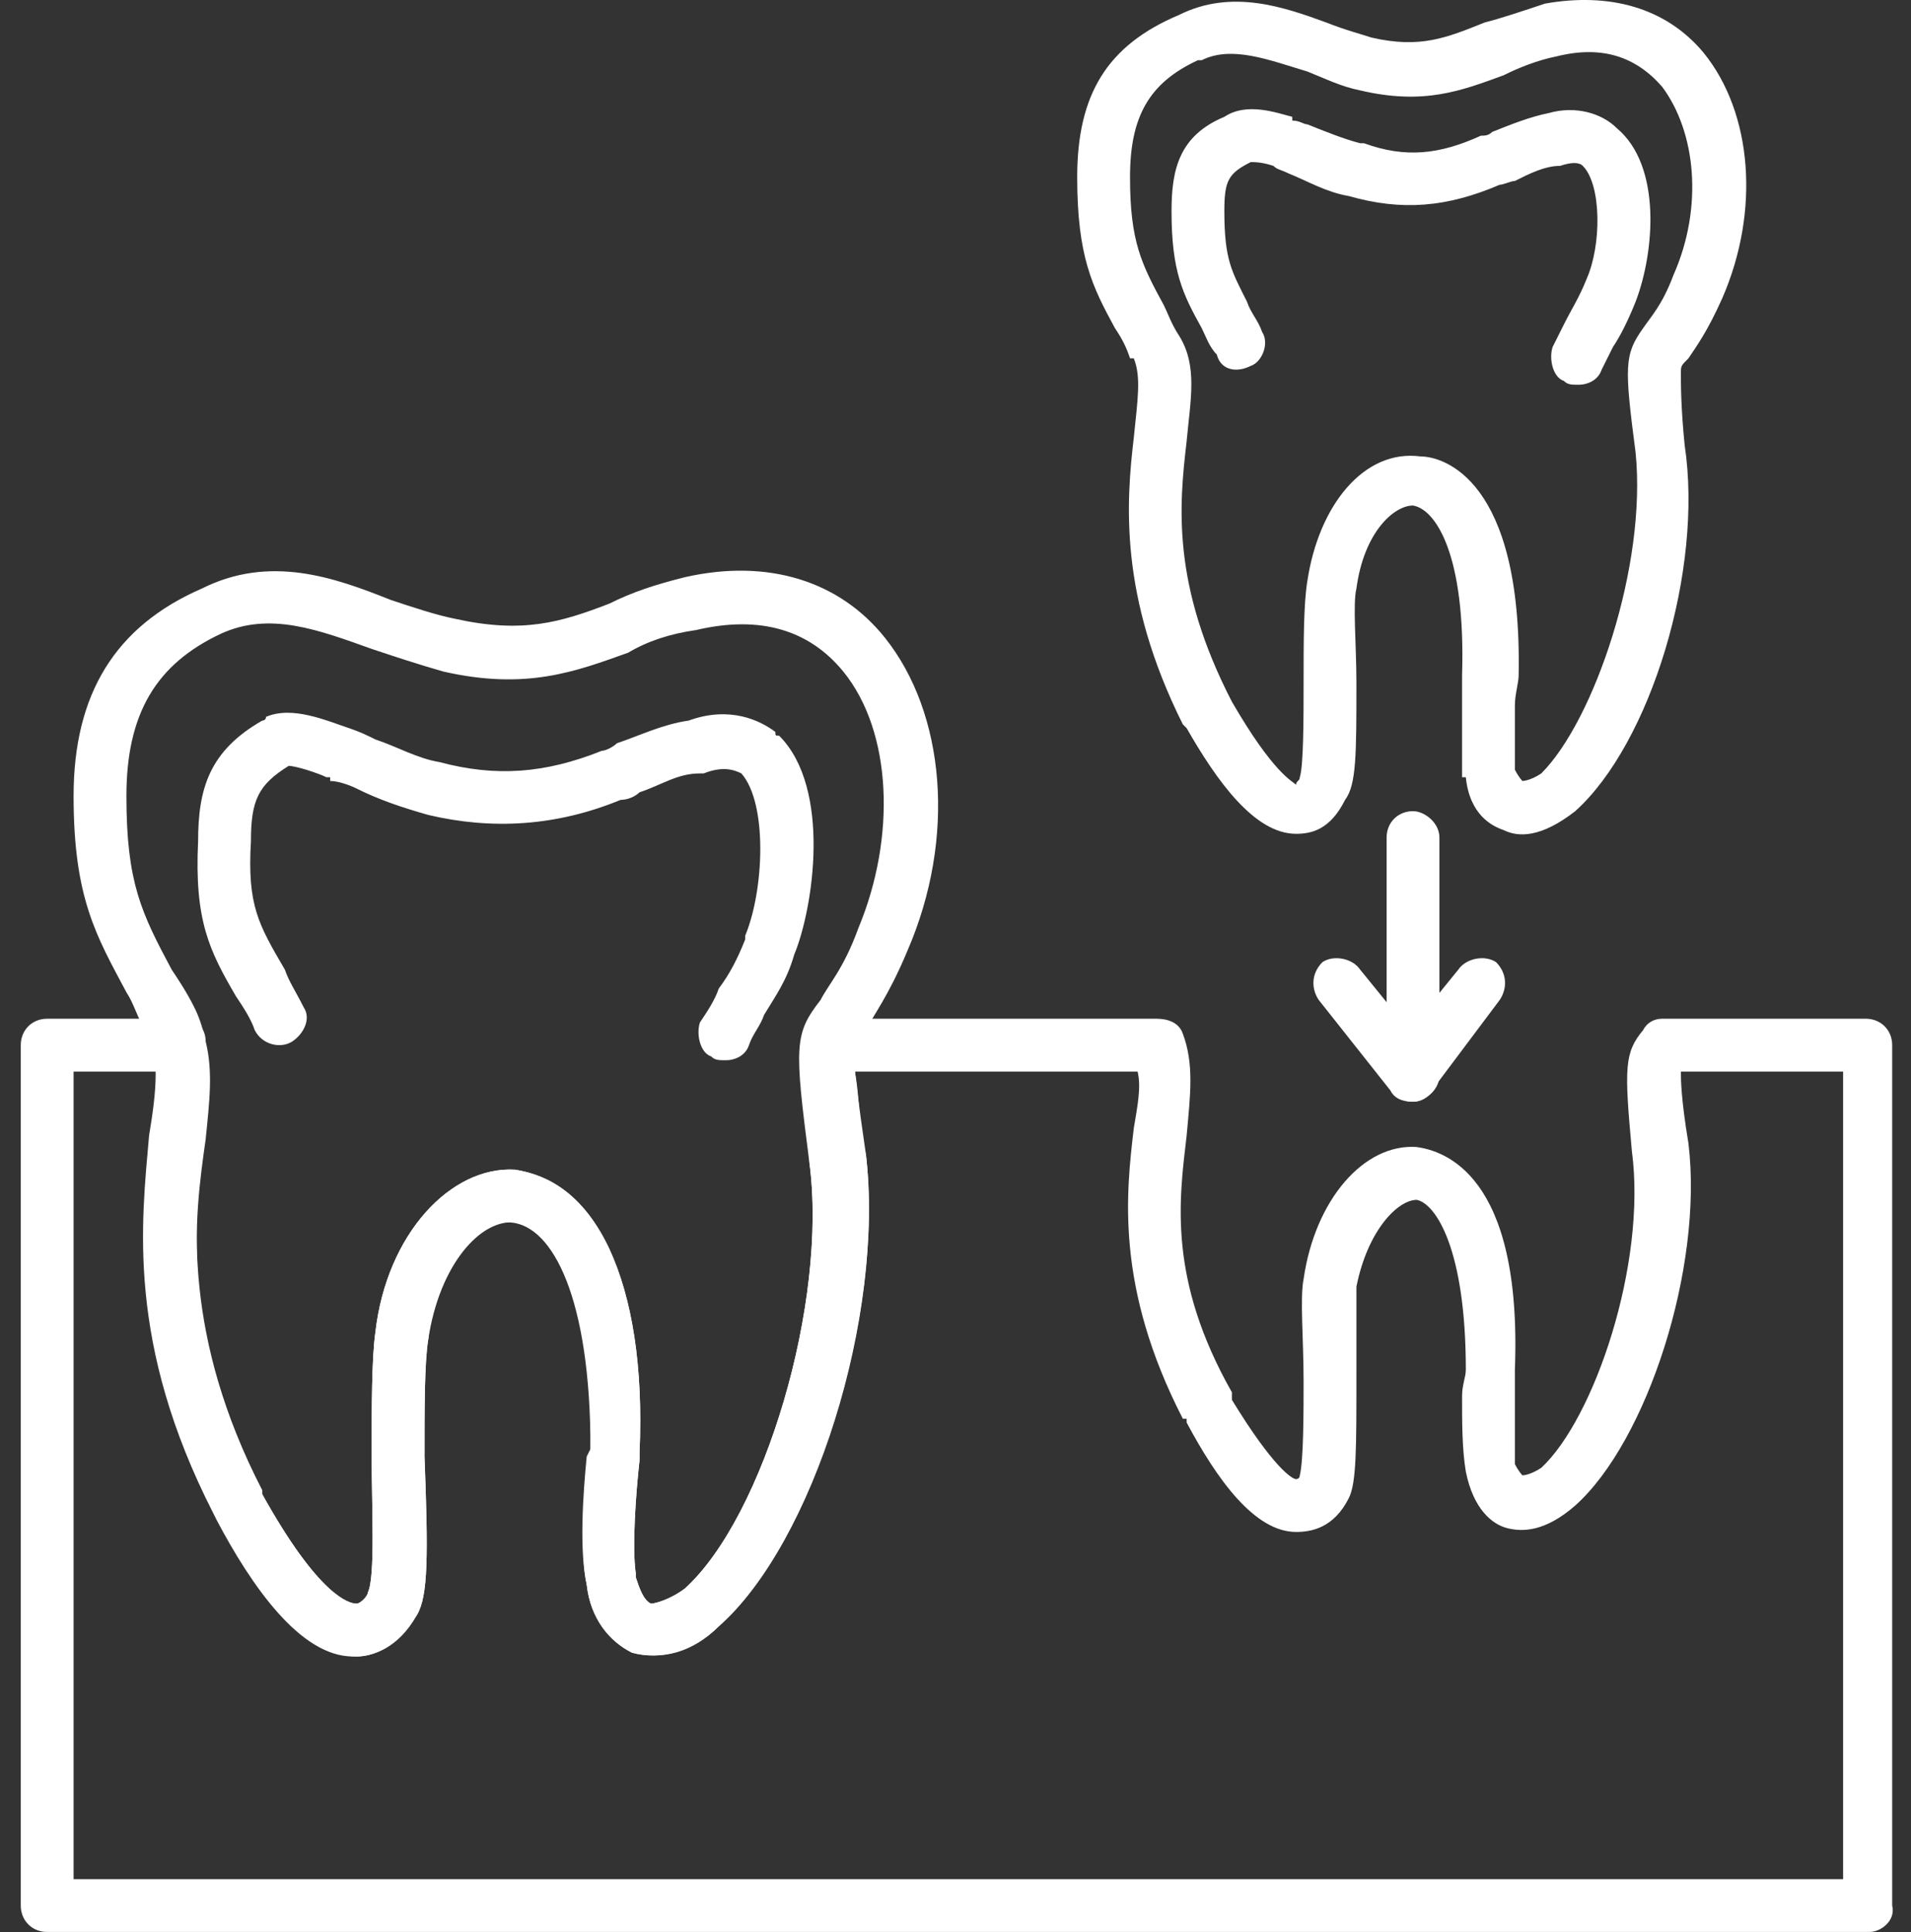 <svg width="92" height="93" viewBox="0 0 92 93" fill="none" xmlns="http://www.w3.org/2000/svg">
<rect x="0" y="0" width="92" height="93" fill="#333333" stroke="none"/>
<path fill-rule="evenodd" clip-rule="evenodd" d="M90.004 92.992H2.271C1.545 92.992 1 92.447 1 91.72V50.306C1 49.58 1.545 49.035 2.271 49.035H8.811C9.355 49.035 9.9 49.398 9.9 50.124C10.264 51.578 10.082 53.031 9.9 54.847C9.355 58.662 8.629 64.111 12.625 71.74V71.921C15.35 76.826 16.803 77.189 17.166 77.189C17.348 77.189 17.711 76.826 17.711 76.644C18.074 75.918 17.893 72.466 17.893 70.105C17.893 67.744 17.893 65.382 18.074 64.111C18.619 59.388 21.707 56.119 24.795 56.3C25.885 56.482 27.883 57.027 29.336 60.115C30.426 62.476 30.971 65.746 30.789 69.923C30.789 69.923 30.789 69.923 30.789 70.105V70.287C30.607 71.921 30.426 74.464 30.607 75.736C30.607 75.918 30.607 75.918 30.607 75.918C30.789 76.462 30.971 77.007 31.334 77.189C31.516 77.189 32.242 77.007 32.969 76.462C36.783 73.011 39.871 62.658 38.963 55.937V55.21C38.6 52.123 38.418 50.851 38.781 49.943C38.781 49.398 39.326 49.035 39.871 49.035H55.674C56.219 49.035 56.764 49.216 56.945 49.761C57.49 51.214 57.309 52.667 57.127 54.666C56.764 57.753 56.219 61.568 59.307 67.017V67.38C61.305 70.65 62.213 71.195 62.395 71.195C62.395 71.195 62.576 71.195 62.576 71.013C62.758 70.287 62.758 67.925 62.758 66.472C62.758 64.474 62.576 62.476 62.758 61.568C63.303 57.753 65.664 55.029 68.207 55.21C69.478 55.392 73.293 56.482 72.93 65.927C72.93 66.29 72.93 66.835 72.93 67.38C72.93 68.289 72.93 69.56 72.93 70.468C73.111 70.832 73.293 71.013 73.293 71.013C73.293 71.013 73.656 71.013 74.201 70.65C76.744 68.289 79.287 60.841 78.561 55.392C78.197 51.396 78.197 50.669 79.106 49.58C79.287 49.216 79.65 49.035 80.014 49.035H89.822C90.549 49.035 91.094 49.58 91.094 50.306V91.72C91.275 92.447 90.549 92.992 90.004 92.992ZM3.543 90.449H88.732V51.578H80.922C80.922 51.941 80.922 52.849 81.285 55.029C82.012 61.023 79.287 69.378 75.836 72.466C74.383 73.738 73.293 73.738 72.566 73.556C71.84 73.374 70.932 72.648 70.568 70.832C70.387 69.742 70.387 68.47 70.387 67.199C70.387 66.654 70.568 66.29 70.568 65.927C70.568 60.115 69.115 57.935 68.207 57.753C67.299 57.753 65.846 59.206 65.301 61.931C65.301 62.658 65.301 64.656 65.301 66.29C65.301 69.742 65.301 71.376 64.938 72.103C64.211 73.556 63.121 73.738 62.395 73.738C60.397 73.738 58.58 71.195 57.127 68.47V68.289H56.945C53.676 61.931 54.221 57.39 54.584 54.302C54.766 53.212 54.947 52.304 54.766 51.578H41.143C41.324 52.304 41.324 53.394 41.506 54.847L41.688 55.574C42.596 63.203 39.145 74.283 34.603 78.279C33.332 79.55 31.879 79.914 30.426 79.55C29.336 79.005 28.428 77.915 28.246 76.281C27.883 74.646 28.246 71.921 28.428 70.105V69.742C28.609 62.476 26.611 59.025 24.795 58.843C23.16 58.662 21.162 60.841 20.617 64.474C20.436 65.564 20.436 67.744 20.436 70.105C20.617 74.828 20.617 76.826 20.072 77.734C19.164 79.369 17.893 79.732 17.166 79.732C14.441 79.732 12.262 76.099 10.445 73.011V72.83C6.086 64.474 6.812 58.662 7.357 54.484C7.539 53.394 7.539 52.486 7.539 51.578H3.543V90.449Z" fill="white"/>
<path fill-rule="evenodd" clip-rule="evenodd" d="M17.166 79.732C16.984 79.732 16.984 79.732 16.984 79.732C14.441 79.732 12.08 76.281 10.445 73.193L10.264 72.83C6.086 64.656 6.812 58.843 7.176 54.666C7.539 52.486 7.721 50.669 6.994 49.58C6.631 49.035 6.449 48.308 6.086 47.763C4.633 45.039 3.543 43.222 3.543 38.318C3.543 33.414 5.541 30.144 9.719 28.328C12.988 26.693 16.076 27.783 18.801 28.873C19.891 29.236 20.98 29.599 21.889 29.781C25.158 30.507 26.975 29.962 29.336 29.054C30.426 28.509 31.516 28.146 32.969 27.783C36.965 26.875 40.416 27.964 42.596 30.689C45.502 34.322 46.047 40.316 43.685 45.765C42.777 47.945 42.051 48.853 41.688 49.58C40.961 50.488 40.961 50.488 41.688 55.574C42.596 63.384 39.145 74.283 34.603 78.279C33.332 79.55 31.697 79.914 30.426 79.55C29.336 79.005 28.428 77.916 28.246 76.281C27.883 74.646 28.064 71.921 28.246 70.105L28.428 69.742C28.428 62.476 26.611 59.025 24.613 58.843C23.16 58.662 20.98 60.841 20.617 64.474C20.436 65.564 20.436 67.744 20.436 70.105C20.617 74.828 20.617 76.826 20.072 77.734C18.982 79.369 17.893 79.732 17.166 79.732ZM12.625 71.74V71.921C15.35 76.826 16.803 77.189 17.166 77.189C17.348 77.189 17.711 76.826 17.711 76.644C18.074 75.918 17.893 72.466 17.893 70.105C17.893 67.744 17.893 65.382 18.074 64.111C18.619 59.388 21.707 56.119 24.795 56.3C25.885 56.482 27.883 57.027 29.336 60.115C30.426 62.476 30.971 65.746 30.789 69.923C30.789 69.923 30.789 69.923 30.789 70.105V70.287C30.607 71.921 30.426 74.464 30.607 75.736C30.607 75.918 30.607 75.918 30.607 75.918C30.789 76.463 30.971 77.007 31.334 77.189C31.516 77.189 32.242 77.007 32.969 76.463C36.783 73.011 39.871 62.658 38.963 55.937C38.236 50.306 38.236 49.761 39.508 48.127C39.871 47.4 40.598 46.673 41.324 44.675C43.141 40.316 42.959 35.23 40.598 32.324C38.963 30.326 36.602 29.599 33.514 30.326C32.242 30.507 31.152 30.871 30.244 31.416C27.701 32.324 25.34 33.232 21.344 32.324C20.072 31.96 18.982 31.597 17.893 31.234C15.35 30.326 12.988 29.418 10.627 30.507C7.539 31.96 6.086 34.322 6.086 38.318C6.086 42.496 6.812 43.949 8.266 46.673C8.629 47.218 8.992 47.763 9.355 48.49C10.264 50.306 10.082 52.486 9.719 54.847C9.355 58.843 8.811 64.293 12.625 71.74Z" fill="white"/>
<path fill-rule="evenodd" clip-rule="evenodd" d="M34.967 51.033C34.603 51.033 34.422 51.033 34.24 50.851C33.695 50.67 33.514 49.761 33.695 49.217C34.059 48.672 34.422 48.127 34.603 47.582C35.148 46.855 35.512 46.129 35.875 45.22C35.875 45.22 35.875 45.22 35.875 45.039C36.783 42.859 36.965 38.681 35.693 37.228C35.33 37.047 34.785 36.865 33.877 37.228C33.695 37.228 33.695 37.228 33.695 37.228C32.605 37.228 31.879 37.773 30.789 38.136C30.608 38.318 30.244 38.5 29.881 38.5C26.793 39.771 23.705 39.953 20.617 39.226C19.346 38.863 18.256 38.5 17.166 37.955C16.803 37.773 16.258 37.592 15.895 37.592C15.895 37.592 15.895 37.592 15.895 37.41H15.713C15.35 37.228 14.26 36.865 13.896 36.865C12.443 37.773 12.08 38.5 12.08 40.498C11.899 43.586 12.443 44.494 13.715 46.673C13.896 47.218 14.26 47.763 14.623 48.49C14.986 49.035 14.623 49.761 14.078 50.125C13.533 50.488 12.625 50.306 12.262 49.58C12.08 49.035 11.717 48.49 11.354 47.945C10.082 45.765 9.355 44.312 9.537 40.498C9.537 37.955 10.082 36.138 12.625 34.685C12.625 34.685 12.807 34.685 12.807 34.504C14.078 33.959 15.713 34.685 16.803 35.048C17.348 35.23 17.711 35.412 18.074 35.593C19.164 35.957 20.072 36.502 21.162 36.683C23.887 37.41 26.248 37.228 28.973 36.138C29.154 36.138 29.518 35.957 29.699 35.775C30.789 35.412 31.879 34.867 33.15 34.685C35.148 33.959 36.602 34.685 37.328 35.23C37.328 35.412 37.328 35.412 37.51 35.412C40.053 37.955 39.145 43.767 38.236 45.947C37.873 47.218 37.328 47.945 36.783 48.853C36.602 49.398 36.238 49.761 36.057 50.306C35.875 50.851 35.33 51.033 34.967 51.033Z" fill="white"/>
<path fill-rule="evenodd" clip-rule="evenodd" d="M62.395 40.134C60.397 40.134 58.58 37.591 57.127 35.048L56.945 34.867C53.857 28.691 54.221 24.15 54.584 21.062C54.766 19.246 54.947 18.156 54.584 17.248C54.402 17.248 54.402 17.248 54.402 17.248C54.221 16.703 54.039 16.339 53.676 15.794C52.586 13.796 51.859 12.343 51.859 8.529C51.859 4.533 53.312 2.171 56.764 0.718C59.307 -0.553 61.85 0.355 63.848 1.082C64.756 1.445 65.482 1.627 66.027 1.808C68.389 2.353 69.66 1.808 71.477 1.082C72.203 0.9 73.293 0.537 74.383 0.173C77.471 -0.372 80.195 0.355 82.012 2.535C84.373 5.441 84.736 10.164 82.92 14.341C82.193 15.976 81.648 16.703 81.285 17.248C80.922 17.611 80.922 17.611 80.922 17.974C80.922 18.519 80.922 19.609 81.103 21.425C82.012 27.419 79.469 35.775 75.836 39.044C74.201 40.316 73.111 40.316 72.385 39.953C71.84 39.771 70.75 39.226 70.568 37.41C70.568 37.41 70.568 37.41 70.387 37.41C70.387 36.32 70.387 35.048 70.387 33.777C70.387 33.232 70.387 32.869 70.387 32.505C70.568 26.693 69.115 24.513 68.025 24.332C67.117 24.332 65.664 25.603 65.301 28.328C65.119 29.054 65.301 31.052 65.301 32.869C65.301 36.32 65.301 37.773 64.756 38.5C64.029 39.953 63.121 40.134 62.395 40.134ZM59.307 33.777C61.305 37.228 62.213 37.591 62.395 37.773C62.395 37.591 62.576 37.591 62.576 37.41C62.758 36.865 62.758 34.504 62.758 32.869C62.758 30.871 62.758 29.054 62.94 27.964C63.484 24.332 65.664 21.607 68.389 21.97C69.478 21.97 73.293 23.06 73.111 32.505C73.111 32.869 72.93 33.414 72.93 33.959C72.93 35.048 72.93 36.32 72.93 37.047C73.111 37.41 73.293 37.591 73.293 37.591C73.293 37.591 73.656 37.591 74.201 37.228C76.744 34.685 79.287 27.238 78.742 21.789C78.197 17.611 78.197 17.066 79.106 15.794C79.469 15.25 80.014 14.705 80.559 13.252C82.012 9.982 81.648 6.349 80.014 4.17C78.742 2.716 77.107 2.171 74.928 2.716C74.019 2.898 73.111 3.261 72.385 3.625C70.387 4.351 68.57 5.078 65.482 4.351C64.574 4.17 63.848 3.806 62.94 3.443C61.123 2.898 59.307 2.171 57.853 2.898C57.672 2.898 57.672 2.898 57.672 2.898C55.31 3.988 54.402 5.623 54.402 8.529C54.402 11.617 54.947 12.707 56.037 14.705C56.219 15.068 56.4 15.613 56.764 16.158C57.672 17.611 57.309 19.246 57.127 21.244C56.764 24.332 56.4 28.146 59.307 33.777Z" fill="white"/>
<path fill-rule="evenodd" clip-rule="evenodd" d="M76.018 18.519C75.654 18.519 75.473 18.519 75.291 18.337C74.746 18.156 74.564 17.248 74.746 16.703C74.928 16.339 75.109 15.976 75.291 15.613C75.654 14.886 76.018 14.341 76.381 13.433C77.107 11.798 77.107 8.892 76.199 7.984C76.018 7.802 75.654 7.802 75.109 7.984C74.383 7.984 73.656 8.347 72.93 8.71C72.748 8.71 72.385 8.892 72.203 8.892C69.66 9.982 67.481 10.164 64.938 9.437C63.848 9.255 62.94 8.71 62.031 8.347C61.668 8.166 61.486 8.166 61.305 7.984C60.76 7.802 60.397 7.802 60.215 7.802C59.125 8.347 58.943 8.71 58.943 10.164C58.943 12.525 59.307 13.07 60.033 14.523C60.215 15.068 60.578 15.431 60.76 15.976C61.123 16.521 60.76 17.429 60.215 17.611C59.488 17.974 58.762 17.793 58.58 17.066C58.217 16.703 58.035 16.158 57.853 15.794C56.945 14.16 56.4 13.07 56.4 10.164C56.4 8.166 56.764 6.531 58.943 5.623C60.033 4.896 61.486 5.441 62.213 5.623C62.213 5.623 62.213 5.623 62.213 5.804C62.576 5.804 62.758 5.986 62.94 5.986C63.848 6.349 64.756 6.712 65.482 6.894C65.482 6.894 65.482 6.894 65.664 6.894C67.662 7.621 69.297 7.439 71.295 6.531C71.477 6.531 71.658 6.531 71.84 6.349C72.748 5.986 73.656 5.623 74.564 5.441C75.836 5.078 77.107 5.441 77.834 6.167C80.014 7.984 79.65 12.162 78.742 14.523C78.379 15.431 78.016 16.158 77.652 16.703C77.471 17.066 77.289 17.429 77.107 17.793C76.926 18.337 76.381 18.519 76.018 18.519Z" fill="white"/>
<path fill-rule="evenodd" clip-rule="evenodd" d="M68.025 53.031C67.299 53.031 66.754 52.486 66.754 51.759V40.316C66.754 39.589 67.299 39.044 68.025 39.044C68.57 39.044 69.297 39.589 69.297 40.316V51.759C69.297 52.486 68.57 53.031 68.025 53.031Z" fill="white"/>
<path fill-rule="evenodd" clip-rule="evenodd" d="M68.025 53.031C67.481 53.031 67.117 52.849 66.936 52.486L63.484 48.127C63.121 47.582 63.121 46.855 63.666 46.31C64.211 45.947 65.119 46.129 65.482 46.673L67.844 49.58L70.205 46.673C70.568 46.129 71.477 45.947 72.022 46.31C72.566 46.855 72.566 47.582 72.203 48.127L68.934 52.486C68.752 52.849 68.389 53.031 68.025 53.031Z" fill="white"/>
</svg>
